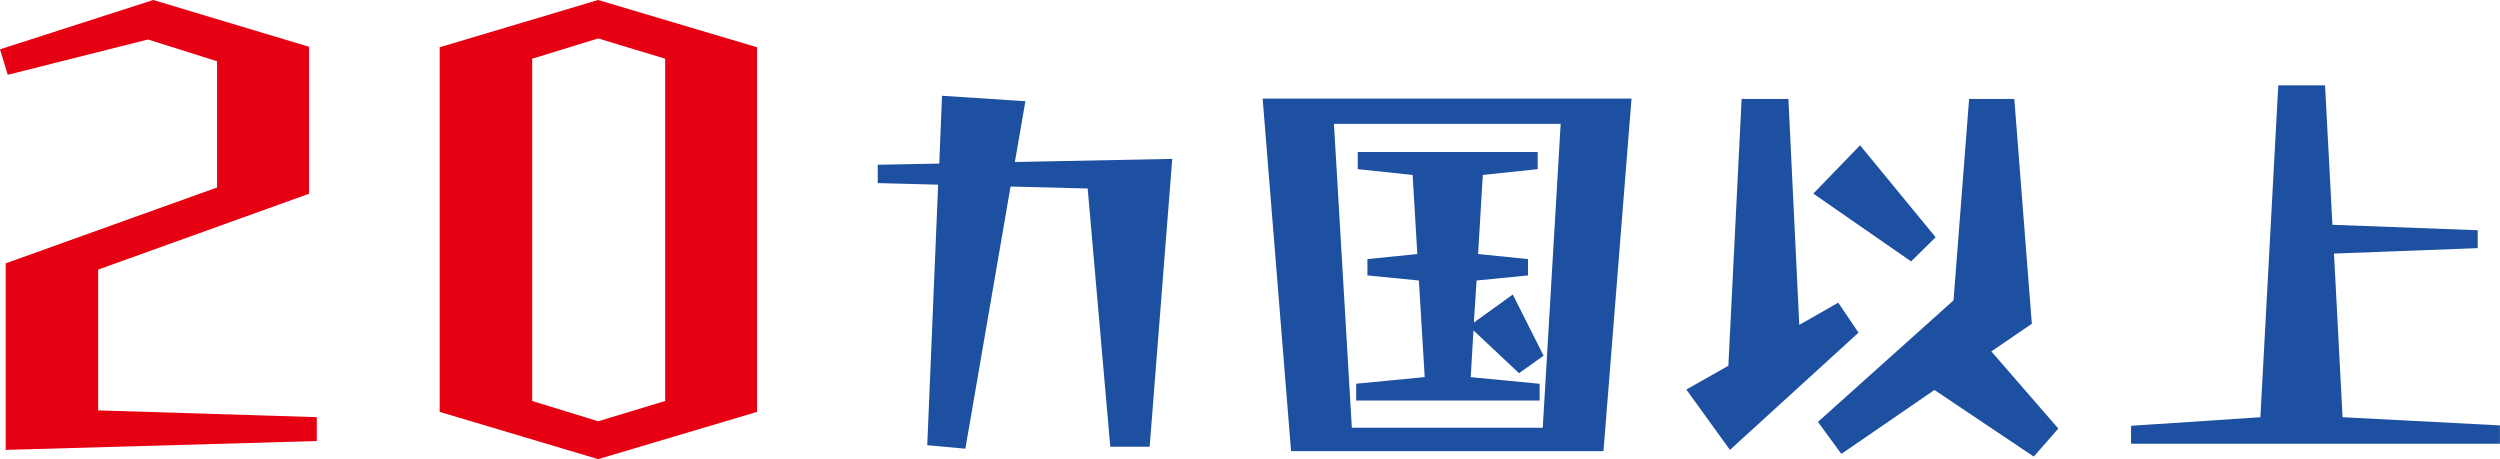 <?xml version="1.0" encoding="UTF-8"?>
<svg id="_レイヤー_2" data-name="レイヤー_2" xmlns="http://www.w3.org/2000/svg" viewBox="0 0 399.38 73.35">
  <defs>
    <style>
      .cls-1 {
        fill: #1d50a1;
      }

      .cls-2 {
        fill: #e50012;
      }
    </style>
  </defs>
  <g id="_デザイン" data-name="デザイン">
    <g>
      <path class="cls-2" d="M.91,42.07l33.77-12.12V9.79s-11.04-3.48-11.04-3.48L1.24,11.95,0,7.88,24.48,0l24.89,7.47v23.48s-33.69,12.12-33.69,12.12v22.49s34.93,1.08,34.93,1.08v3.82s-49.7,1.41-49.7,1.41v-29.79Z"/>
      <path class="cls-2" d="M70.24,65.8V7.55S95.55,0,95.55,0l25.39,7.55v58.25s-25.39,7.55-25.39,7.55l-25.31-7.55ZM106.26,64.06V9.38s-10.7-3.24-10.7-3.24l-10.54,3.24v54.68s10.54,3.24,10.54,3.24l10.7-3.24Z"/>
      <path class="cls-1" d="M148.13,71.13l1.74-41.63-9.65-.25v-2.93s9.83-.19,9.83-.19l.44-10.83,13.32.87-1.68,9.71,25.14-.5-3.61,45.99h-6.29s-3.61-41.26-3.61-41.26l-12.32-.31-7.22,41.88-6.1-.56Z"/>
      <path class="cls-1" d="M201.71,15.75h58.93s-4.48,56.32-4.48,56.32h-49.91s-4.54-56.32-4.54-56.32ZM246.46,68.33l2.86-48.54h-36.22s2.86,48.54,2.86,48.54h30.49ZM216.65,61.3l10.95-1.06-.93-15.43-8.22-.81v-2.61s7.97-.81,7.97-.81l-.75-12.63-8.77-.93v-2.74s28.75,0,28.75,0v2.74s-8.77.93-8.77.93l-.75,12.63,7.97.81v2.61s-8.21.81-8.21.81l-.44,6.72,6.22-4.48,4.92,9.77-3.92,2.8-7.28-6.84-.44,7.47,11.01,1.06v2.68s-29.31,0-29.31,0v-2.68Z"/>
      <path class="cls-1" d="M269.39,62.23l6.72-3.8,2.12-42.63h7.47s1.74,36.1,1.74,36.1l6.22-3.55,3.24,4.79-20.54,18.73-6.97-9.65ZM289.68,30.93l7.47-7.72,12.07,14.69-3.92,3.86-15.62-10.83ZM290.42,67.4l21.66-19.42,2.49-32.17h7.22s2.8,35.91,2.8,35.91l-6.47,4.42,10.7,12.32-3.92,4.48-15.87-10.64-14.87,10.21-3.73-5.1Z"/>
      <path class="cls-1" d="M340.44,68.02l20.66-1.37,2.86-53.02h7.47s1.18,22.28,1.18,22.28l23.21.87v2.86s-22.96.87-22.96.87l1.37,26.14,25.14,1.31v2.93s-58.93,0-58.93,0v-2.86Z"/>
    </g>
  </g>
</svg>